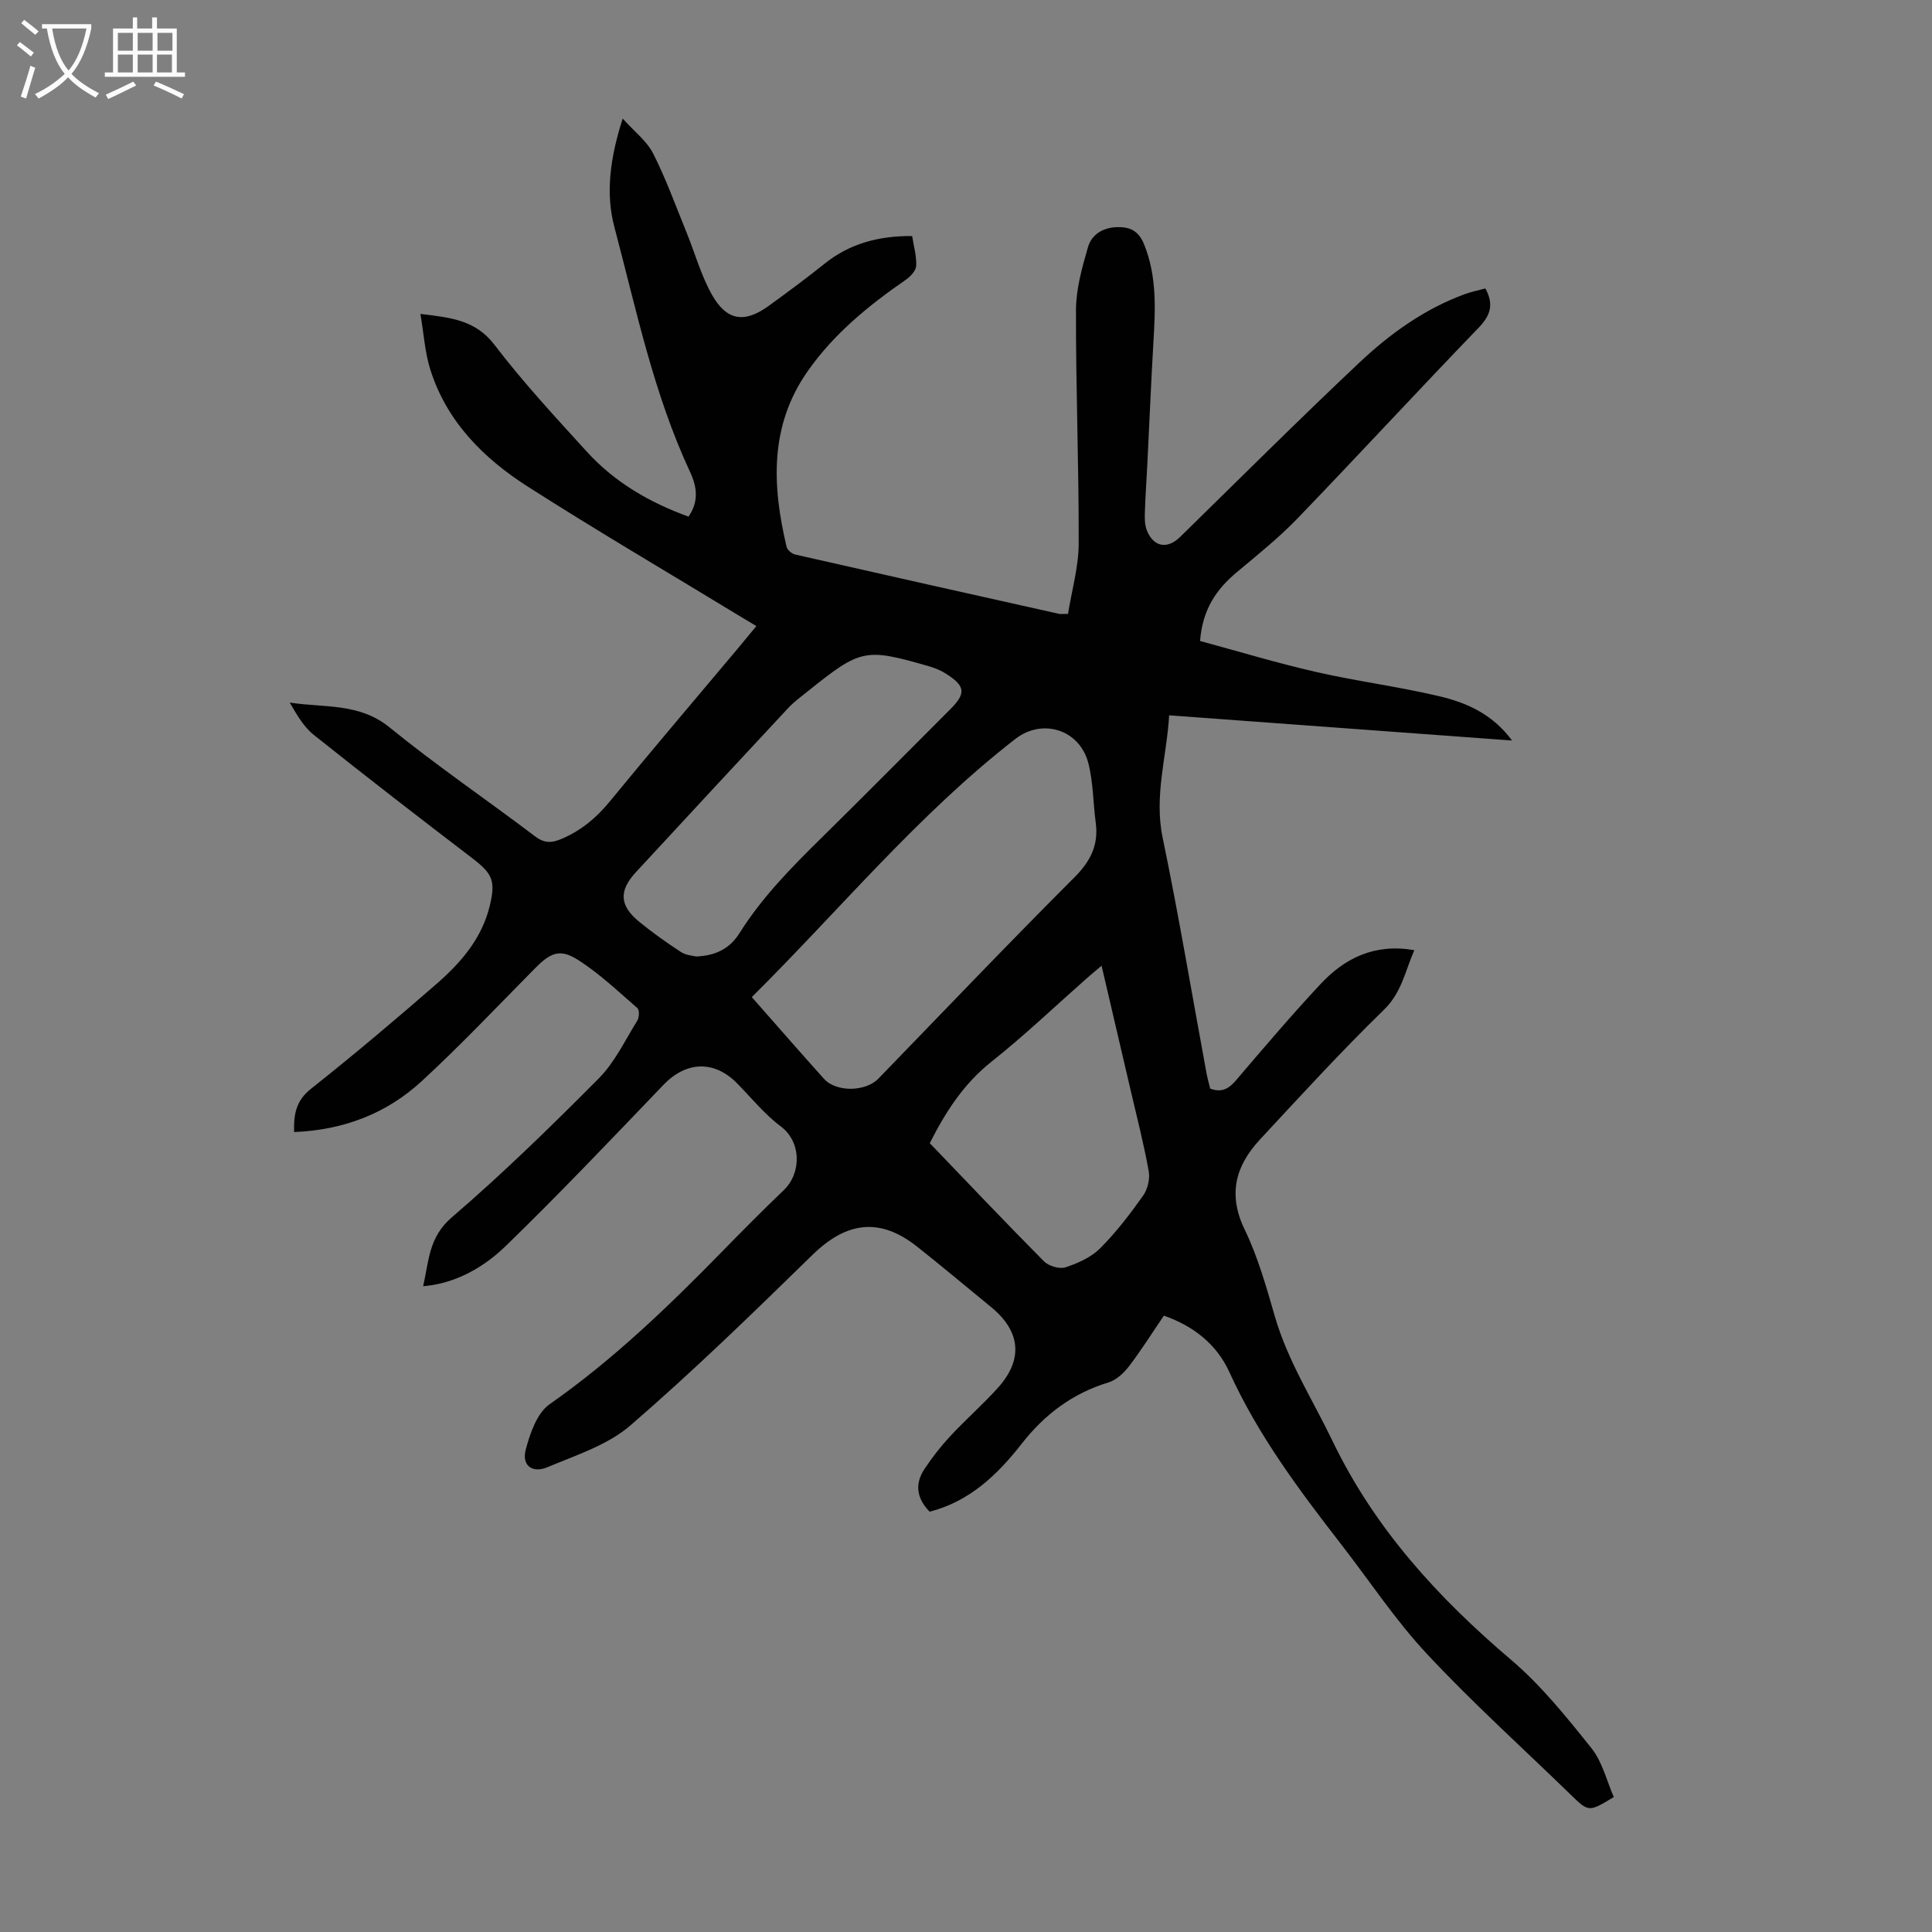<svg enable-background="new 0 0 400 400" viewBox="0 0 400 400" xmlns="http://www.w3.org/2000/svg"><rect x="0" y="0" width="400" height="400" fill="#808080" stroke="none"/><path d="m240.97 272.39c-2.37 3.48-4.62 7.07-7.18 10.43-1.08 1.41-2.64 2.89-4.27 3.39-7.44 2.26-13.22 6.6-17.98 12.69-5 6.4-10.78 11.96-19.07 14.08-2.66-2.71-3.14-5.71-1.08-8.82 1.59-2.4 3.38-4.7 5.33-6.8 3.2-3.44 6.75-6.55 9.89-10.03 5.29-5.87 4.7-11.71-1.41-16.71-5.11-4.18-10.16-8.44-15.34-12.53-7.72-6.1-14.59-5.17-21.65 1.72-12.31 12.03-24.67 24.06-37.68 35.3-4.72 4.08-11.27 6.17-17.19 8.66-3.16 1.33-5.35-.4-4.5-3.6.89-3.39 2.33-7.6 4.94-9.43 13.11-9.18 24.53-20.17 35.65-31.54 4.22-4.32 8.47-8.61 12.84-12.79 3.68-3.52 3.69-9.99-.64-13.22-3.37-2.52-6.08-5.92-9.07-8.94-4.75-4.8-10.53-4.51-15.2.36-10.76 11.22-21.47 22.5-32.62 33.33-5.72 5.56-11.87 7.96-17.13 8.35 1.19-5.15 1.11-10.11 5.92-14.24 10.59-9.09 20.61-18.88 30.46-28.8 3.31-3.34 5.43-7.88 7.96-11.95.4-.65.46-2.19.03-2.57-4.03-3.49-7.94-7.24-12.42-10.06-3.69-2.32-5.64-1.37-8.77 1.79-7.79 7.87-15.4 15.95-23.54 23.44-7.27 6.68-16.17 10.07-26.36 10.48-.1-3.69.39-6.5 3.5-8.96 8.86-7.02 17.5-14.32 26.02-21.74 5-4.36 9.34-9.36 10.98-16.1 1.27-5.23.57-6.7-3.6-9.89-11.01-8.41-21.98-16.89-32.81-25.53-2.1-1.67-3.53-4.18-4.99-6.7 7.13 1.11 14.36.01 20.64 5.12 9.71 7.9 20.1 14.97 30.09 22.53 1.98 1.5 3.42 1.49 5.67.52 4.03-1.75 7.11-4.34 9.87-7.71 8.73-10.65 17.66-21.12 26.51-31.67 1.21-1.45 2.41-2.91 3.83-4.63-1.23-.73-2.24-1.33-3.24-1.94-14.71-8.95-29.57-17.66-44.08-26.93-9.19-5.87-16.81-13.49-20.2-24.27-1.11-3.53-1.33-7.34-2.04-11.49 6.33.77 11.43 1.26 15.37 6.44 5.89 7.73 12.54 14.89 19.09 22.09 5.75 6.32 12.96 10.51 21.05 13.44 2.13-3.07 1.8-6.08.33-9.23-7.56-16.2-11.15-33.65-15.69-50.77-1.87-7.05-.83-14.43 1.73-22.41 2.41 2.69 5 4.64 6.31 7.24 2.66 5.24 4.66 10.82 6.89 16.28 1.76 4.32 3.01 8.93 5.28 12.95 3.08 5.45 6.77 5.93 11.79 2.28 3.89-2.82 7.76-5.68 11.51-8.69 5.23-4.19 11.21-5.79 18.15-5.74.32 2.07.93 4.13.84 6.16-.05 1.01-1.19 2.23-2.16 2.9-7.69 5.31-14.85 11.15-20.28 18.88-7.98 11.35-7.39 23.74-4.4 36.39.15.65 1.08 1.45 1.78 1.61 18.2 4.14 36.42 8.21 54.63 12.28.31.07.66.01 1.86.01.77-4.82 2.2-9.71 2.21-14.61.05-16.11-.61-32.22-.56-48.32.01-4.34 1.26-8.76 2.48-12.99.74-2.57 3-4.04 5.93-4.15 2.75-.1 4.54.73 5.68 3.53 2.72 6.69 2.34 13.56 1.93 20.5-.49 8.37-.83 16.74-1.25 25.11-.17 3.35-.41 6.69-.51 10.04-.04 1.2-.02 2.5.41 3.59 1.39 3.49 4.25 3.95 6.88 1.38 12.32-12.06 24.52-24.23 37.06-36.05 6.35-5.99 13.46-11.12 21.8-14.2 1.43-.53 2.95-.83 4.35-1.21 1.83 3.36 1.03 5.63-1.44 8.18-12.59 13.05-24.88 26.39-37.46 39.44-3.87 4.01-8.26 7.53-12.55 11.12-4.2 3.51-7.11 7.64-7.62 14.25 7.96 2.15 15.94 4.57 24.05 6.42 8.38 1.91 16.95 3.01 25.32 4.98 5.64 1.32 11.04 3.58 15.23 9.21-23.94-1.76-47.24-3.47-71-5.22-.5 8.56-3.15 16.64-1.35 25.32 3.36 16.2 6.08 32.53 9.09 48.8.2 1.08.51 2.14.76 3.16 2.36.9 3.83.05 5.32-1.69 5.74-6.72 11.47-13.47 17.5-19.93 5.03-5.38 11.17-8.47 19.44-7.04-1.93 4.41-2.61 8.76-6.29 12.34-8.88 8.65-17.27 17.81-25.71 26.91-5.01 5.41-6.64 11.3-3.14 18.56 2.75 5.69 4.5 11.92 6.27 18.03 2.67 9.23 7.82 17.23 11.93 25.77 8.74 18.17 21.83 32.45 37 45.34 6.23 5.3 11.48 11.86 16.62 18.28 2.26 2.83 3.15 6.77 4.62 10.11-5.19 3.14-5.19 3.14-8.93-.5-9.96-9.67-20.28-18.99-29.75-29.12-6.54-7-11.87-15.11-17.77-22.71-8.71-11.24-17.2-22.58-23.14-35.65-2.61-5.71-7.32-9.5-13.56-11.69zm-85.32-65.95c5.16 5.86 10.01 11.42 14.94 16.91 2.53 2.81 8.6 2.72 11.27-.03 13.47-13.89 26.82-27.91 40.5-41.58 3.39-3.38 5.13-6.74 4.5-11.43-.55-4.09-.51-8.31-1.52-12.27-1.8-7.02-9.53-9.39-15.11-5.06-20.18 15.66-36.35 35.37-54.58 53.46zm-11.56-8.41c4.35-.16 7.14-1.83 9.04-4.87 4.68-7.45 10.8-13.64 17.03-19.77 8.93-8.79 17.74-17.7 26.6-26.56 3.27-3.27 3.12-4.78-.86-7.32-1.02-.65-2.19-1.16-3.35-1.5-13.47-3.9-14.27-3.73-25.33 5.13-1.4 1.12-2.86 2.19-4.07 3.49-10.52 11.28-21 22.6-31.48 33.93-3.56 3.84-3.43 6.92.63 10.25 2.76 2.26 5.69 4.34 8.68 6.29 1.06.7 2.52.77 3.11.93zm48.41 38.65c7.93 8.25 15.69 16.45 23.64 24.46.98.99 3.22 1.65 4.48 1.24 2.56-.84 5.28-2.07 7.15-3.93 3.3-3.3 6.18-7.07 8.89-10.89.95-1.33 1.46-3.48 1.17-5.08-1.03-5.71-2.48-11.34-3.8-17-1.94-8.36-3.9-16.72-5.96-25.54-1.25 1.06-2.18 1.82-3.08 2.62-6.54 5.77-12.87 11.82-19.69 17.23-5.71 4.53-9.46 10.28-12.8 16.89z" fill="#010102"/><g fill="#fafbfa"><path d="m6.4 11.7c-1-.8-1.9-1.6-2.9-2.3l.6-.7c.9.7 1.9 1.4 2.9 2.2zm-2.1 8.3c.7-2.1 1.4-4.2 2-6.4.2.1.6.3 1 .4-.7 2.3-1.3 4.4-1.9 6.4zm3-12.8c-1.1-.9-2.1-1.7-2.9-2.4l.6-.7c1 .8 2 1.5 3 2.4zm1.4-1.3v-.9h10.2v.9c-.9 4.2-2.3 7.3-4.1 9.4 1.3 1.4 3.2 2.7 5.7 4-.2.2-.4.5-.7.9-2.5-1.4-4.4-2.7-5.7-4.2-1.4 1.5-3.5 3-6.1 4.4 0 0 0 0-.1-.1-.3-.4-.5-.7-.7-.8 2.7-1.3 4.7-2.8 6.2-4.2-1.8-2.2-3-5.3-3.7-9.4zm9.2 0h-7.1c.6 3.8 1.7 6.7 3.4 8.7 1.7-2 2.9-4.8 3.7-8.7z"/><path d="m31.6 3.6h.9v2.3h4.1v9.1h1.7v.9h-16.6v-.9h1.7v-9.1h4.1v-2.3h.9v2.3h3.1v-2.3zm-4 13.3.6.8c-1.9.9-3.8 1.9-5.8 2.8-.2-.3-.3-.6-.5-.9 2-.9 3.9-1.8 5.7-2.7zm-3.2-10.1v3.7h3.1v-3.7zm0 4.5v3.7h3.1v-3.7zm4.1-4.5v3.7h3.1v-3.7zm0 4.5v3.7h3.1v-3.7zm9.1 9.1c-2.1-1.1-4.1-2-5.8-2.7l.5-.8c2.2.9 4.1 1.8 5.8 2.6zm-1.9-13.6h-3.1v3.7h3.1zm-3.2 4.5v3.7h3.1v-3.7z"/></g></svg>